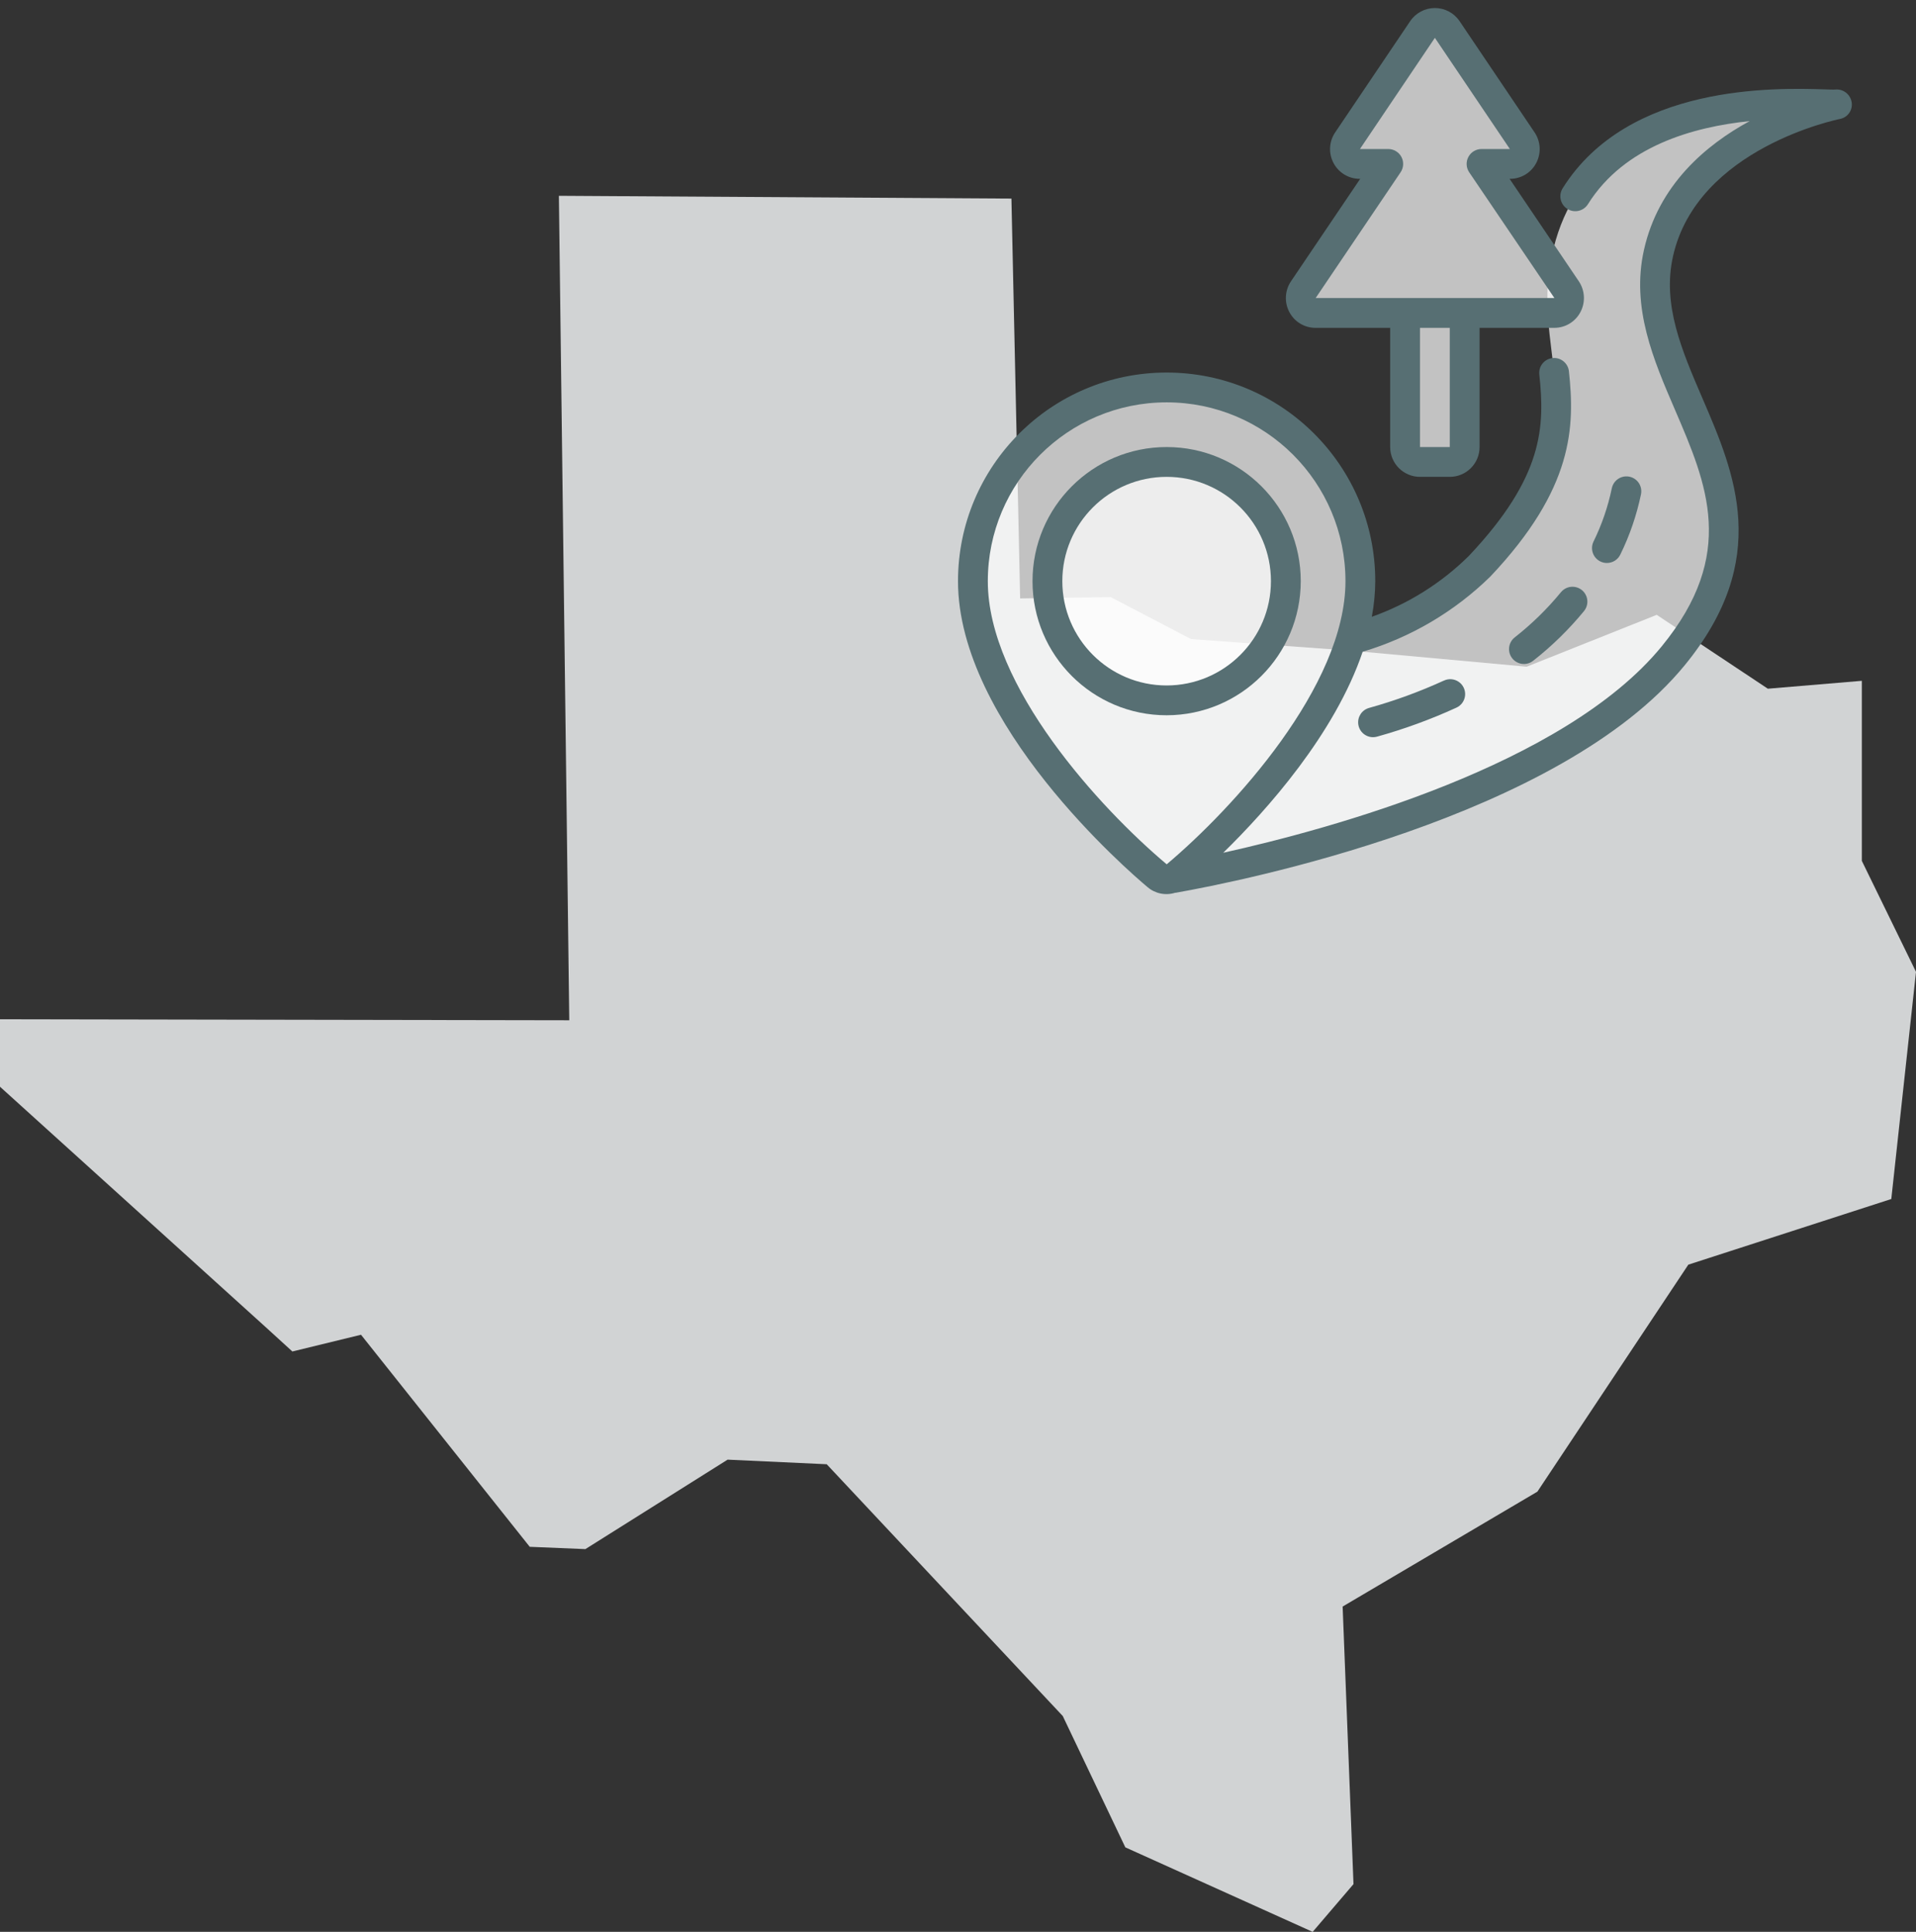 <?xml version="1.0" encoding="UTF-8"?>
<svg xmlns="http://www.w3.org/2000/svg" width="120" height="121" viewBox="0 0 120 121" fill="none">
  <rect x="0" y="0" width="120" height="121" fill="#333333" stroke="none"/>
  <g clip-path="url(#clip0_63_339)">
    <g clip-path="url(#clip1_63_339)">
      <g clip-path="url(#clip2_63_339)">
        <g style="mix-blend-mode:screen">
          <path d="M63.346 12.438L35.003 12.264L35.653 63.903L0 63.841V68.066L16.61 83.096L18.311 84.648L22.61 83.6L33.178 96.882L36.663 97.026L45.571 91.423L51.778 91.711L66.562 107.481L70.48 115.706L82.213 121L84.77 118.009L84.09 100.624L96.287 93.428L105.741 79.21L118.453 75.098L120 60.87L116.608 53.92V42.642L110.721 43.136L103.761 38.51L95.617 41.758L84.698 40.761L74.604 40.031L69.563 37.399L63.892 37.482L63.346 12.438Z" fill="#D1D3D4"></path>
        </g>
      </g>
    </g>
    <g clip-path="url(#clip3_63_339)">
      <path opacity="0.7" d="M85.2 36.4C85.187 37.651 84.989 38.894 84.612 40.087C82.559 46.807 75.727 53.116 73.664 54.852C73.613 54.896 73.556 54.933 73.496 54.964C73.162 55.135 72.759 55.091 72.47 54.852C70.034 52.799 60.934 44.361 60.934 36.4C60.934 29.699 66.366 24.267 73.067 24.267C79.768 24.267 85.2 29.699 85.2 36.4Z" fill="white"></path>
      <path opacity="0.7" d="M73.067 43.867C77.191 43.867 80.534 40.524 80.534 36.4C80.534 32.276 77.191 28.934 73.067 28.934C68.944 28.934 65.601 32.276 65.601 36.4C65.601 40.524 68.944 43.867 73.067 43.867Z" fill="white"></path>
      <path opacity="0.7" d="M104.8 41.067C97.091 50.493 76.8 54.413 73.515 54.992L73.496 54.964C73.556 54.933 73.613 54.896 73.664 54.852C75.727 53.116 82.559 46.807 84.612 40.087C87.64 39.242 90.409 37.654 92.667 35.467C100.115 27.58 96.568 23.651 96.942 17.771L97.082 16.623C99.004 4.76 113.994 6.683 115.067 6.533C115.067 6.533 105.538 8.353 103.867 15.867C102 24.267 113.2 30.8 104.8 41.067Z" fill="white"></path>
      <path opacity="0.7" d="M91.733 19.601V28.001C91.733 28.516 91.316 28.934 90.8 28.934H88.933C88.418 28.934 88 28.516 88 28.001V19.601H91.733Z" fill="white"></path>
      <path opacity="0.7" d="M97.353 19.6H82.382C82.04 19.594 81.728 19.401 81.571 19.097C81.413 18.794 81.434 18.428 81.626 18.144L86.946 10.267H85.154C84.812 10.261 84.501 10.068 84.343 9.764C84.185 9.46 84.206 9.094 84.398 8.811L89.093 1.848C89.266 1.59 89.556 1.436 89.867 1.436C90.178 1.436 90.469 1.59 90.642 1.848L95.337 8.811C95.528 9.094 95.55 9.46 95.392 9.764C95.234 10.068 94.923 10.261 94.581 10.267H92.789L98.109 18.144C98.3 18.428 98.322 18.794 98.164 19.097C98.006 19.401 97.695 19.594 97.353 19.6Z" fill="white"></path>
      <path d="M81.467 36.4C81.467 31.761 77.706 28 73.067 28C68.428 28 64.667 31.761 64.667 36.4C64.667 41.039 68.428 44.8 73.067 44.8C77.704 44.794 81.461 41.037 81.467 36.4ZM73.067 42.933C69.459 42.933 66.534 40.008 66.534 36.4C66.534 32.792 69.459 29.867 73.067 29.867C76.675 29.867 79.6 32.792 79.6 36.4C79.596 40.007 76.674 42.929 73.067 42.933Z" fill="#576F73"></path>
      <path d="M114.952 5.608C114.834 5.619 114.597 5.608 114.265 5.597C111.226 5.503 101.979 5.233 97.867 11.797C97.594 12.235 97.727 12.812 98.165 13.086C98.603 13.36 99.18 13.226 99.454 12.788C101.738 9.14 106.06 7.948 109.585 7.584C106.835 9.077 103.867 11.583 102.959 15.665C102.155 19.28 103.554 22.529 104.907 25.672C106.909 30.319 108.799 34.708 104.08 40.476C97.975 47.937 83.333 51.922 76.613 53.411C79.348 50.735 83.6 45.973 85.344 40.822C88.354 39.925 91.1 38.307 93.344 36.108C98.571 30.578 98.636 26.715 98.26 23.234C98.194 22.731 97.739 22.373 97.235 22.427C96.731 22.481 96.362 22.928 96.405 23.434C96.761 26.73 96.674 29.863 91.988 34.826C90.268 36.525 88.195 37.825 85.917 38.632C86.056 37.896 86.129 37.149 86.133 36.401C86.133 29.184 80.283 23.334 73.067 23.334C65.85 23.334 60 29.184 60 36.401C60 45.34 70.656 54.544 71.871 55.564C72.348 55.972 73.001 56.105 73.6 55.917C73.627 55.917 73.653 55.917 73.681 55.909C77.621 55.212 97.677 51.248 105.522 41.658C110.96 35.012 108.654 29.657 106.619 24.933C105.326 21.932 104.105 19.097 104.778 16.066C106.293 9.255 115.153 7.467 115.242 7.45C115.725 7.356 116.047 6.896 115.971 6.41C115.897 5.915 115.45 5.563 114.952 5.608ZM61.867 36.401C61.867 30.215 66.881 25.201 73.067 25.201C79.252 25.201 84.267 30.215 84.267 36.401C84.267 42.974 77.224 50.64 73.071 54.134C68.91 50.64 61.867 42.974 61.867 36.401Z" fill="#576F73"></path>
      <path d="M90.41 42.637C88.901 43.326 87.341 43.896 85.743 44.341C85.294 44.467 85.006 44.905 85.07 45.368C85.134 45.83 85.529 46.174 85.996 46.173C86.082 46.173 86.167 46.161 86.249 46.138C87.943 45.666 89.597 45.063 91.196 44.332C91.508 44.199 91.724 43.906 91.758 43.568C91.793 43.23 91.641 42.9 91.362 42.706C91.082 42.513 90.72 42.486 90.415 42.637H90.41Z" fill="#576F73"></path>
      <path d="M100.642 35.262C101 35.261 101.326 35.057 101.482 34.734C102.07 33.534 102.505 32.265 102.777 30.956C102.844 30.629 102.73 30.291 102.48 30.07C102.229 29.849 101.88 29.779 101.563 29.886C101.247 29.994 101.012 30.262 100.947 30.589C100.706 31.744 100.322 32.864 99.802 33.922C99.694 34.145 99.679 34.402 99.761 34.636C99.842 34.87 100.013 35.062 100.236 35.169C100.363 35.231 100.501 35.262 100.642 35.262Z" fill="#576F73"></path>
      <path d="M97.762 37.093C96.908 38.132 95.945 39.075 94.888 39.906C94.615 40.108 94.474 40.444 94.519 40.781C94.565 41.118 94.791 41.404 95.109 41.526C95.426 41.648 95.785 41.588 96.045 41.369C97.209 40.455 98.269 39.416 99.208 38.273C99.419 38.015 99.476 37.664 99.358 37.352C99.239 37.04 98.963 36.815 98.634 36.762C98.305 36.709 97.972 36.835 97.762 37.093Z" fill="#576F73"></path>
      <path d="M80.758 19.556C81.077 20.157 81.702 20.533 82.382 20.534H87.067V28C87.067 29.031 87.903 29.867 88.934 29.867H90.8C91.831 29.867 92.667 29.031 92.667 28V20.534H97.353C98.034 20.533 98.659 20.157 98.978 19.556C99.307 18.944 99.271 18.2 98.885 17.622L94.546 11.2H94.581C95.267 11.2 95.896 10.819 96.214 10.211C96.538 9.6 96.497 8.86 96.108 8.287L91.415 1.326C91.068 0.811 90.488 0.503 89.868 0.503C89.247 0.503 88.667 0.811 88.32 1.326L83.627 8.286C83.236 8.858 83.195 9.6 83.52 10.212C83.839 10.819 84.468 11.2 85.154 11.2H85.19L80.85 17.626C80.465 18.203 80.429 18.945 80.758 19.556ZM90.8 28H88.934V20.534H90.8V28ZM87.72 10.79C87.914 10.504 87.933 10.134 87.771 9.829C87.609 9.524 87.292 9.333 86.947 9.334H85.173L89.867 2.37L94.564 9.334H92.79C92.445 9.333 92.127 9.524 91.966 9.829C91.803 10.134 91.823 10.504 92.016 10.79L97.353 18.667H82.4L87.72 10.79Z" fill="#576F73"></path>
    </g>
  </g>
  <defs>
    <clipPath id="clip0_63_339">
      <rect width="120" height="121" fill="white"></rect>
    </clipPath>
    <clipPath id="clip1_63_339">
      <rect width="120" height="121" fill="white"></rect>
    </clipPath>
    <clipPath id="clip2_63_339">
      <rect width="120" height="121" fill="white"></rect>
    </clipPath>
    <clipPath id="clip3_63_339">
      <rect width="56" height="56" fill="white" transform="translate(60)"></rect>
    </clipPath>
  </defs>
</svg>

